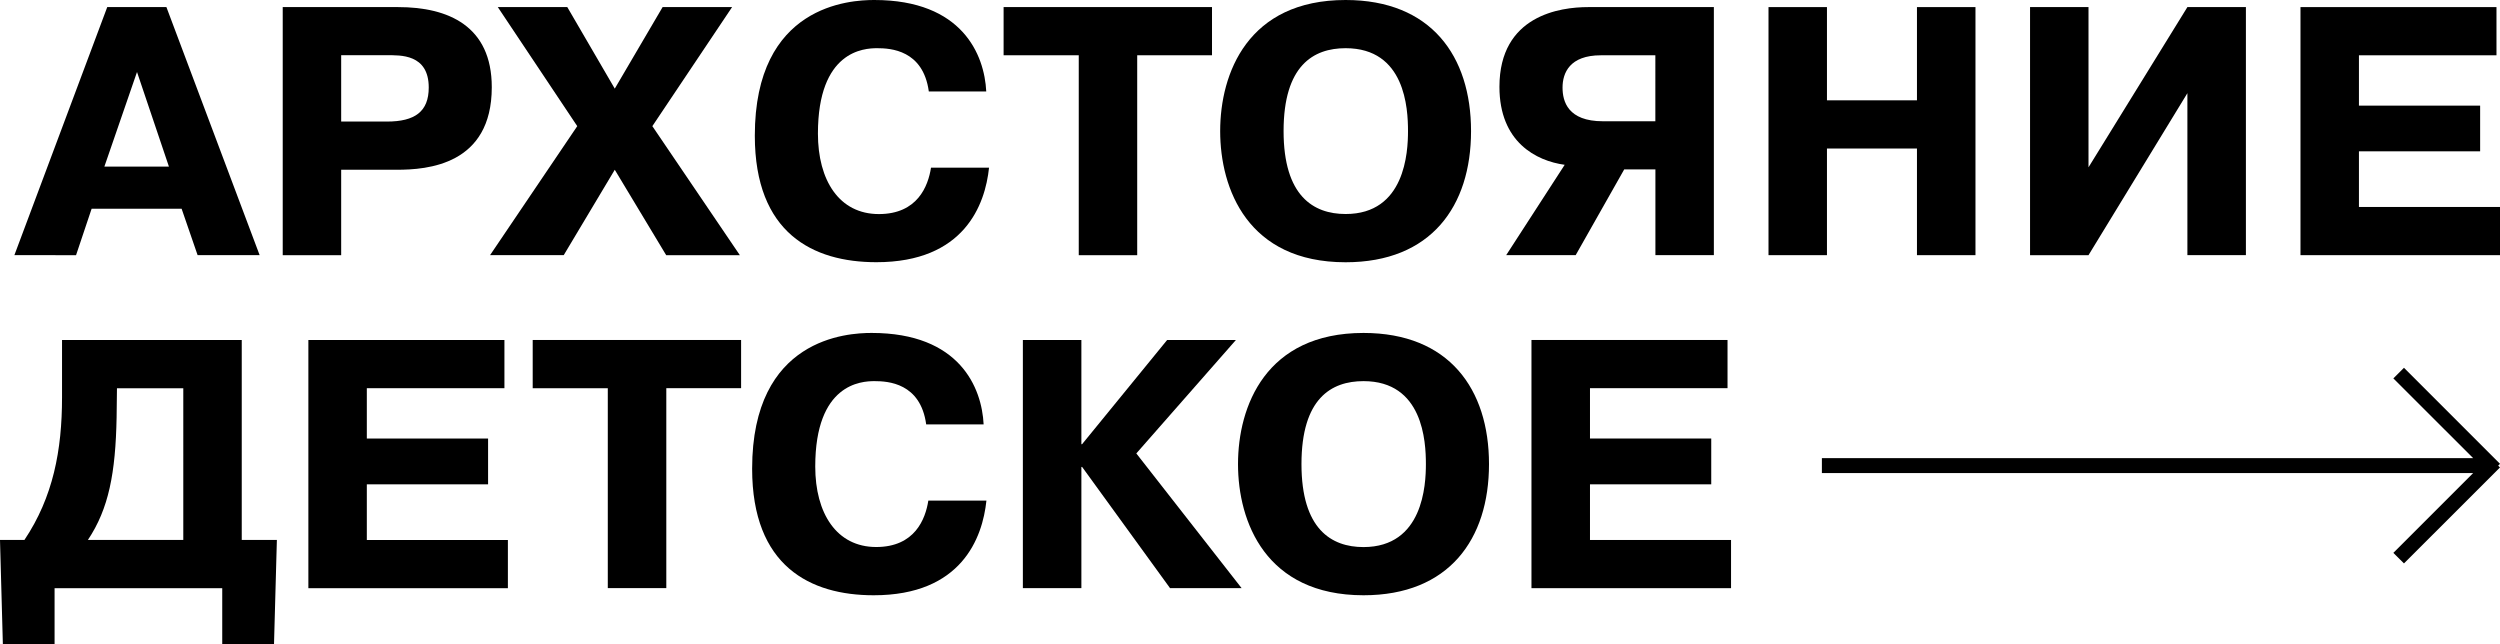 <?xml version="1.0" encoding="UTF-8"?> <svg xmlns="http://www.w3.org/2000/svg" xmlns:xlink="http://www.w3.org/1999/xlink" version="1.1" id="Layer_1" x="0px" y="0px" viewBox="0 0 419.14 108" style="enable-background:new 0 0 419.14 108;" xml:space="preserve"> <g> <g> <path d="M46.42,90.52L45.94,108h-8.68v-9.39H9.15V108H0.48L0,90.52h4.1c4.81-7.19,6.3-15.04,6.3-23.89V57h30.13v33.52H46.42z M19.61,65.09l-0.06,4.93c-0.18,9.27-1.31,15.27-4.81,20.5h15.99V65.09H19.61z"></path> <path d="M81.83,73.53v7.67H61.5v9.33h23.65v8.08H51.7V57h32.87v8.08H61.5v8.44H81.83z"></path> <path d="M89.31,65.09V57h34.94v8.08h-12.54v33.52h-9.81V65.09H89.31z"></path> <path d="M165.38,83.93c-0.65,6.24-4.16,15.87-18.9,15.87c-10.64,0-20.38-4.87-20.38-21.22c0-21.93,15.99-22.76,20.03-22.76 c14.8,0,18.48,9.21,18.78,15.33h-9.63c-0.95-6.95-6.42-7.25-8.68-7.25c-2.2,0-9.92,0.42-9.92,14.32c0,7.84,3.57,13.49,10.22,13.49 c6.48,0,8.26-4.69,8.74-7.78H165.38z"></path> <path d="M195.68,57h11.53l-16.7,19.02l17.65,22.58h-12l-14.74-20.32h-0.12v20.32h-9.81V57h9.81v17.47h0.12L195.68,57z"></path> <path d="M207.56,77.81c0-9.69,4.64-21.99,21.04-21.99c14.32,0,21.04,9.39,21.04,21.99c0,12.6-6.72,21.99-21.04,21.99 C212.2,99.79,207.56,87.49,207.56,77.81z M239.06,77.81c0-3.8-0.48-13.91-10.46-13.91c-5.41,0-10.4,2.91-10.4,13.91 c0,10.88,4.99,13.91,10.4,13.91C238.59,91.71,239.06,81.31,239.06,77.81z"></path> <path d="M286.9,73.53v7.67h-20.33v9.33h23.65v8.08h-33.46V57h32.87v8.08h-23.06v8.44H286.9z"></path> </g> <g> <g> <g> <polygon points="419.14,77.76 403.04,61.66 401.26,63.44 414.64,76.81 305.45,76.81 305.45,79.31 414.64,79.31 401.26,92.69 403.04,94.46 419.14,78.37 418.83,78.07 "></polygon> </g> </g> </g> <g> <g> <path d="M27.9,1.19l15.63,41.59h-10.4L30.45,35H15.36l-2.61,7.78H2.41L17.98,1.19H27.9z M28.32,27.93l-5.35-15.86L17.5,27.93 H28.32z"></path> </g> <g> <path d="M66.76,1.19c8.38,0,15.69,3.15,15.69,13.43c0,13.07-10.87,13.84-15.92,13.84H57.2v14.32h-9.8V1.19H66.76z M57.2,20.38 h7.67c4.69,0,7.01-1.67,7.01-5.71c0-5.65-4.81-5.41-7.01-5.41H57.2V20.38z"></path> </g> <g> <path d="M94.51,42.78H82.16l14.62-21.63L83.46,1.19h11.65l7.96,13.67l8.02-13.67h11.65l-13.37,19.96l14.67,21.63h-12.35 l-8.62-14.32L94.51,42.78z"></path> </g> <g> <path d="M165.82,28.1c-0.65,6.24-4.16,15.86-18.89,15.86c-10.64,0-20.38-4.87-20.38-21.21C126.54,0.83,142.53,0,146.57,0 c14.8,0,18.48,9.21,18.78,15.33h-9.63c-0.95-6.95-6.42-7.25-8.67-7.25c-2.2,0-9.92,0.42-9.92,14.32 c0,7.84,3.56,13.49,10.22,13.49c6.48,0,8.26-4.69,8.74-7.78H165.82z"></path> </g> <g> <path d="M168.26,9.27V1.19h34.94v8.08h-12.54v33.51h-9.8V9.27H168.26z"></path> </g> <g> <path d="M204.57,21.98C204.57,12.3,209.2,0,225.6,0c14.32,0,21.03,9.39,21.03,21.98c0,12.6-6.71,21.99-21.03,21.99 C209.2,43.97,204.57,31.67,204.57,21.98z M236.06,21.98c0-3.8-0.47-13.9-10.46-13.9c-5.41,0-10.4,2.91-10.4,13.9 c0,10.87,4.99,13.9,10.4,13.9C235.58,35.89,236.06,25.49,236.06,21.98z"></path> </g> <g> <path d="M272.31,28.4l-8.14,14.38h-11.65l9.81-15.15c-4.76-0.65-10.94-3.8-10.94-13.07c0-12,10.22-13.37,14.86-13.37h21.09v41.59 h-9.8V28.4H272.31z M268.39,9.27c-5.23,0-6.42,2.97-6.42,5.41c0,2.32,0.89,5.65,6.77,5.65h8.79V9.27H268.39z"></path> </g> <g> <path d="M306.3,42.78h-9.8V1.19h9.8v15.63h15.09V1.19h9.81v41.59h-9.81V24.9H306.3V42.78z"></path> </g> <g> <path d="M366.73,1.19h9.81v41.59h-9.81V15.62l-16.58,27.16h-9.8V1.19h9.8v26.86L366.73,1.19z"></path> </g> <g> <path d="M415.81,17.71v7.66h-20.32v9.33h23.65v8.08h-33.45V1.19h32.86v8.08h-23.06v8.44H415.81z"></path> </g> </g> </g> </svg> 